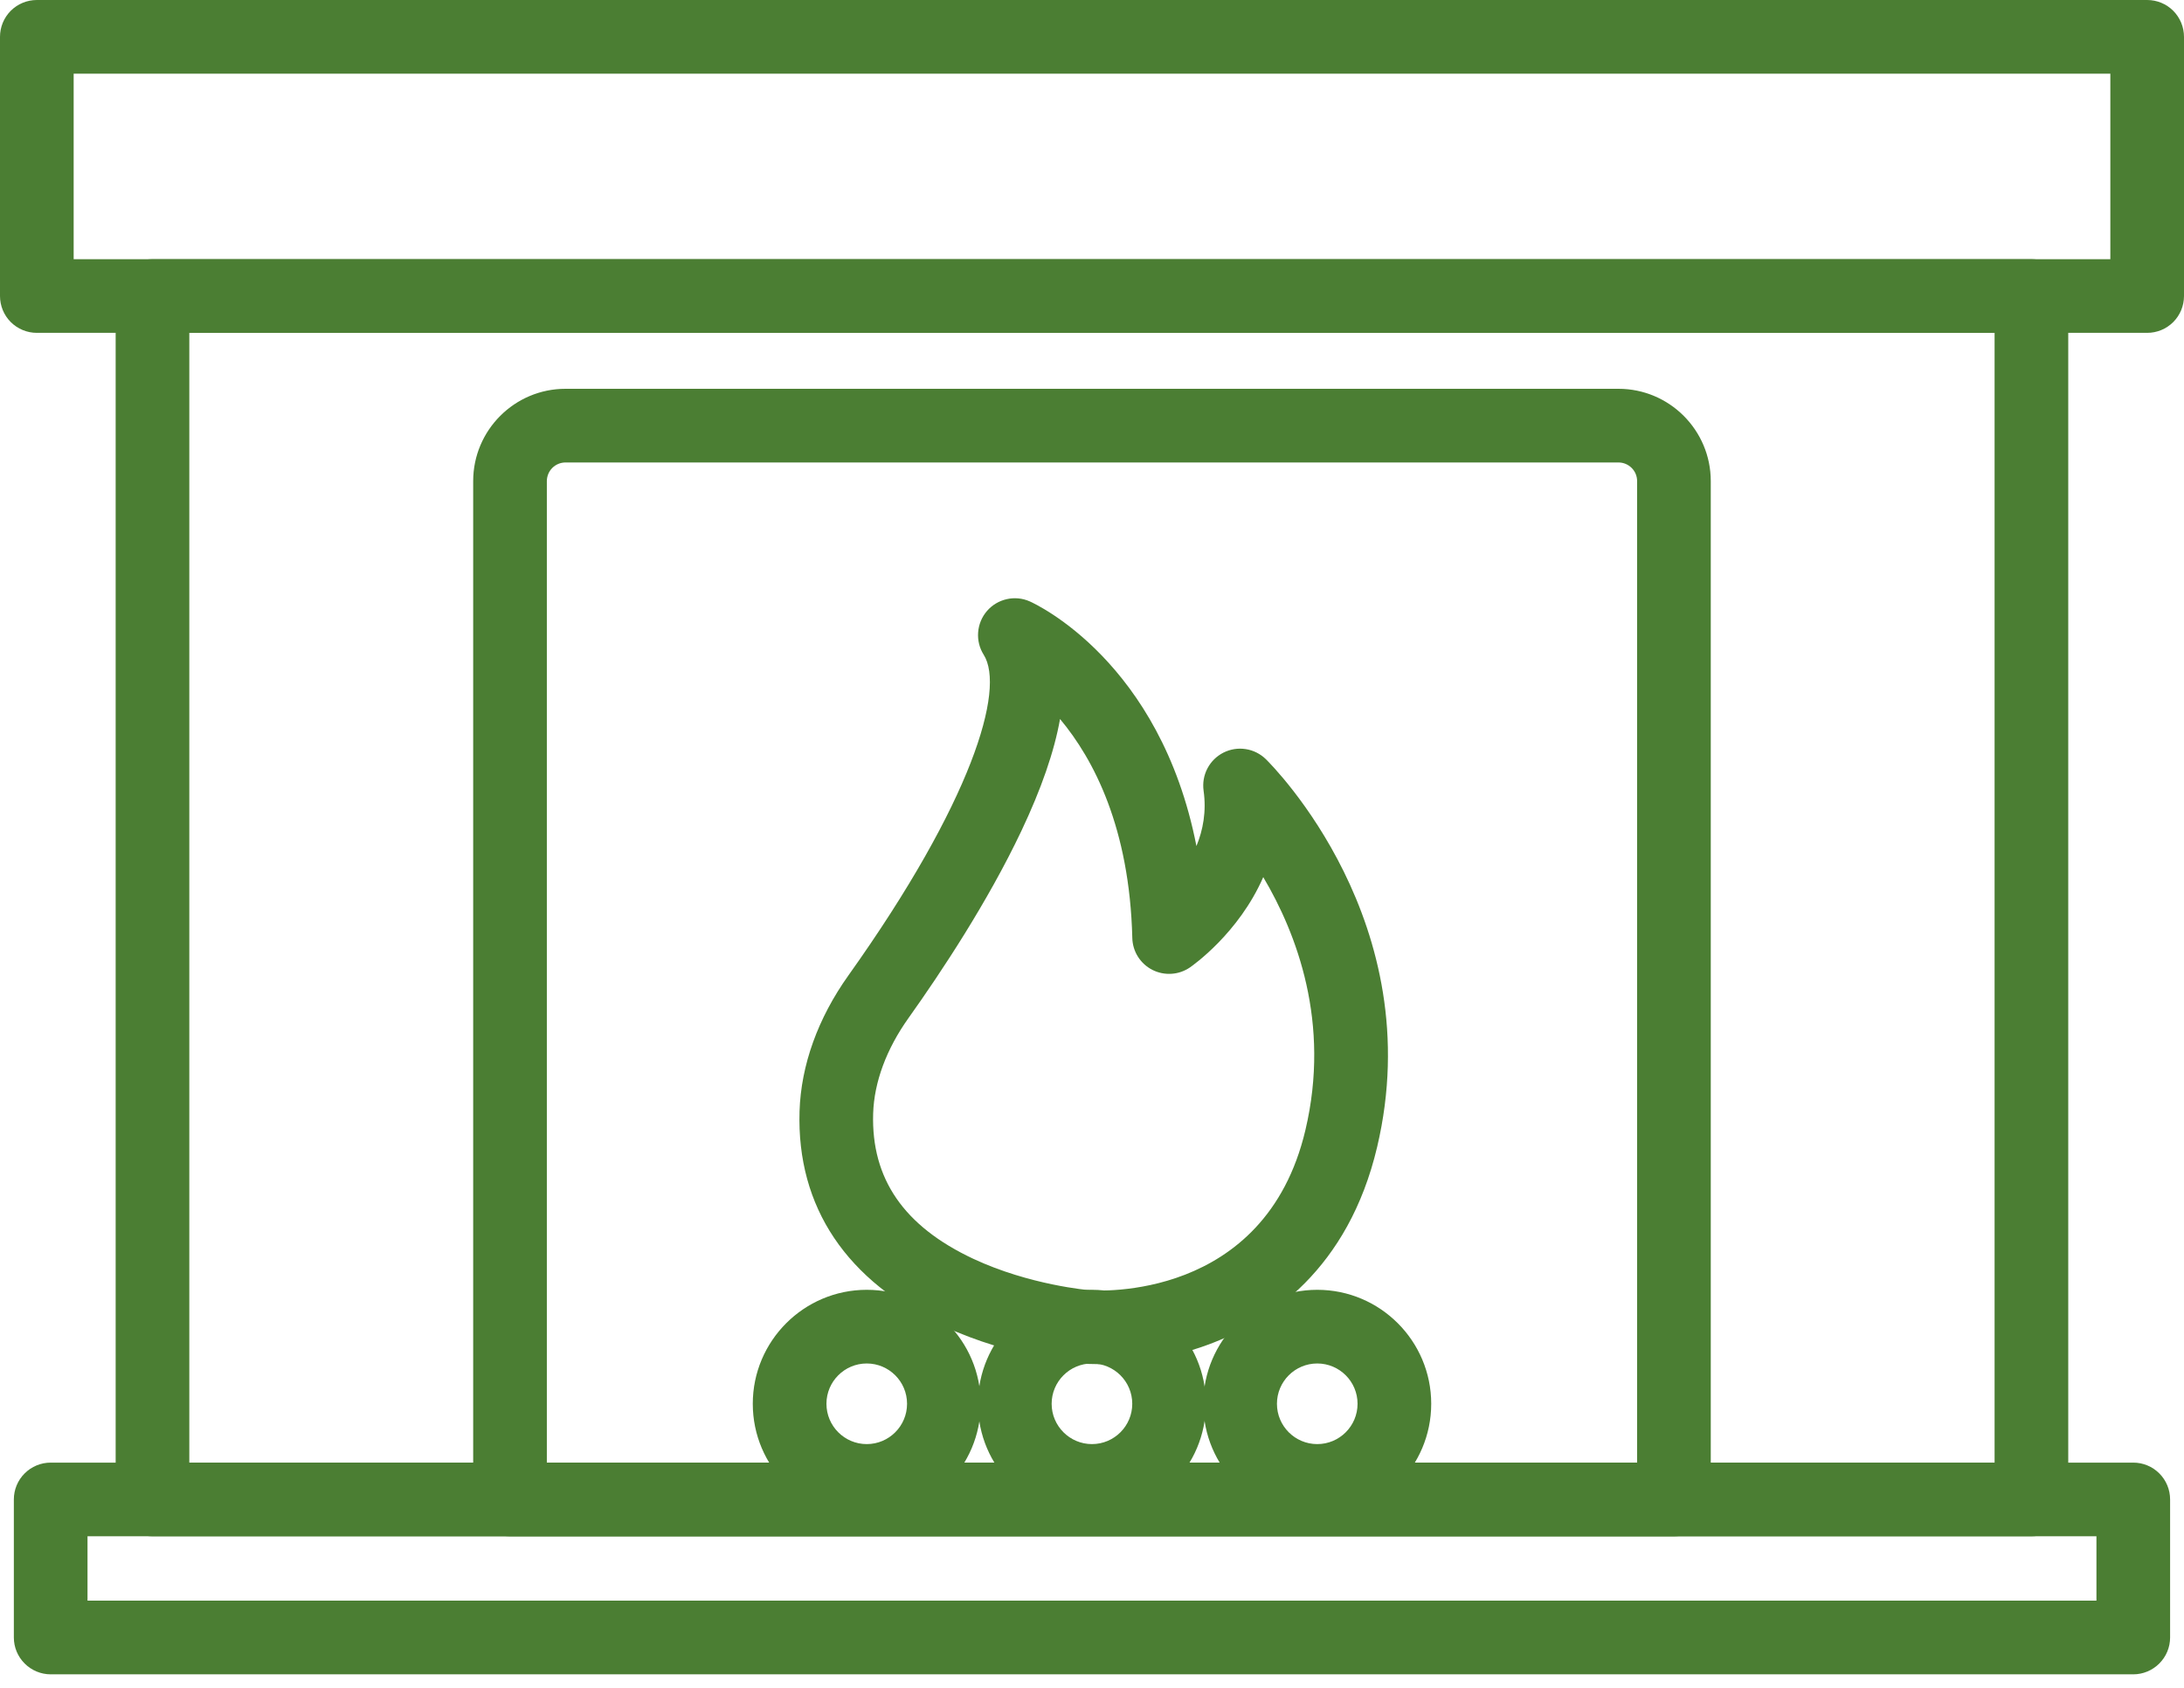 <svg width="44" height="34" viewBox="0 0 44 34" fill="none" xmlns="http://www.w3.org/2000/svg">
<path d="M43.258 6.705H0.742C0.545 6.705 0.357 6.627 0.217 6.488C0.078 6.349 0 6.16 0 5.963L0 0.742C0 0.545 0.078 0.357 0.217 0.217C0.357 0.078 0.545 0 0.742 0H43.258C43.455 0 43.644 0.078 43.783 0.217C43.922 0.357 44 0.545 44 0.742V5.963C44 6.16 43.922 6.349 43.783 6.488C43.644 6.627 43.455 6.705 43.258 6.705ZM1.484 5.221H42.516V1.484H1.484V5.221Z" fill="#4B7E33"/>
<path d="M40.926 30.947H3.072C2.875 30.947 2.687 30.869 2.547 30.73C2.408 30.59 2.33 30.402 2.33 30.205V5.963C2.33 5.766 2.408 5.578 2.547 5.439C2.687 5.299 2.875 5.221 3.072 5.221H40.926C41.123 5.221 41.312 5.299 41.451 5.439C41.59 5.578 41.668 5.766 41.668 5.963V30.205C41.668 30.402 41.59 30.59 41.451 30.73C41.312 30.869 41.123 30.947 40.926 30.947ZM3.814 29.463H40.184V6.705H3.814V29.463Z" fill="#4B7E33"/>
<path d="M42.978 33.728H1.021C0.825 33.728 0.636 33.649 0.497 33.51C0.357 33.371 0.279 33.182 0.279 32.986V30.205C0.279 30.008 0.357 29.819 0.497 29.68C0.636 29.541 0.825 29.463 1.021 29.463H42.978C43.175 29.463 43.363 29.541 43.502 29.68C43.642 29.819 43.72 30.008 43.72 30.205V32.986C43.72 33.182 43.642 33.371 43.502 33.51C43.363 33.649 43.175 33.728 42.978 33.728ZM1.763 32.243H42.236V30.947H1.763V32.243Z" fill="#4B7E33"/>
<path d="M33.724 30.947H10.275C10.178 30.947 10.081 30.928 9.991 30.89C9.901 30.853 9.819 30.798 9.751 30.73C9.682 30.661 9.627 30.579 9.59 30.489C9.552 30.399 9.533 30.302 9.533 30.205V9.691C9.533 8.666 10.367 7.832 11.392 7.832H32.607C33.632 7.832 34.466 8.666 34.466 9.691V30.205C34.466 30.402 34.388 30.59 34.249 30.73C34.11 30.869 33.921 30.947 33.724 30.947ZM11.017 29.463H32.982V9.691C32.982 9.591 32.943 9.496 32.872 9.426C32.802 9.356 32.707 9.316 32.607 9.316H11.392C11.293 9.316 11.197 9.356 11.127 9.426C11.057 9.496 11.018 9.591 11.017 9.691V29.463Z" fill="#4B7E33"/>
<path d="M17.462 30.574C16.196 30.574 15.166 29.544 15.166 28.278C15.166 27.012 16.196 25.982 17.462 25.982C18.728 25.982 19.758 27.012 19.758 28.278C19.758 29.544 18.728 30.574 17.462 30.574ZM17.462 27.466C17.014 27.466 16.65 27.83 16.65 28.278C16.65 28.726 17.014 29.09 17.462 29.09C17.91 29.09 18.274 28.726 18.274 28.278C18.274 27.83 17.91 27.466 17.462 27.466Z" fill="#4B7E33"/>
<path d="M21.999 30.574C20.733 30.574 19.703 29.544 19.703 28.278C19.703 27.012 20.733 25.982 21.999 25.982C23.265 25.982 24.295 27.012 24.295 28.278C24.295 29.544 23.265 30.574 21.999 30.574ZM21.999 27.466C21.552 27.466 21.187 27.83 21.187 28.278C21.187 28.726 21.552 29.09 21.999 29.09C22.447 29.09 22.811 28.726 22.811 28.278C22.811 27.83 22.447 27.466 21.999 27.466Z" fill="#4B7E33"/>
<path d="M26.538 30.574C25.272 30.574 24.242 29.544 24.242 28.278C24.242 27.012 25.272 25.982 26.538 25.982C27.804 25.982 28.834 27.012 28.834 28.278C28.834 29.544 27.804 30.574 26.538 30.574ZM26.538 27.466C26.09 27.466 25.726 27.83 25.726 28.278C25.726 28.726 26.09 29.09 26.538 29.09C26.986 29.09 27.35 28.726 27.35 28.278C27.35 27.83 26.986 27.466 26.538 27.466Z" fill="#4B7E33"/>
<path d="M22.128 27.479C21.967 27.479 21.864 27.472 21.837 27.47C21.761 27.464 20.388 27.351 19.016 26.718C17.054 25.813 16.049 24.315 16.108 22.386C16.137 21.459 16.477 20.512 17.094 19.647C19.584 16.15 20.257 13.884 19.818 13.189C19.733 13.055 19.694 12.896 19.706 12.738C19.718 12.579 19.78 12.428 19.884 12.308C19.988 12.187 20.128 12.104 20.284 12.069C20.439 12.034 20.601 12.05 20.747 12.115C20.868 12.169 23.377 13.327 24.104 17.043C24.236 16.723 24.308 16.347 24.248 15.927C24.227 15.774 24.253 15.617 24.325 15.48C24.397 15.342 24.51 15.231 24.648 15.161C24.787 15.091 24.944 15.066 25.097 15.09C25.25 15.113 25.392 15.185 25.503 15.293C25.638 15.426 28.808 18.598 27.745 23.103C27.164 25.566 25.578 26.627 24.35 27.083C23.423 27.427 22.563 27.479 22.128 27.479ZM21.954 25.991C22.099 26.001 25.485 26.22 26.3 22.762C26.81 20.603 26.125 18.806 25.45 17.669C24.956 18.8 24.03 19.448 23.973 19.488C23.863 19.563 23.735 19.608 23.601 19.616C23.468 19.625 23.335 19.597 23.216 19.537C23.097 19.476 22.996 19.384 22.925 19.271C22.854 19.158 22.815 19.027 22.812 18.894C22.757 16.675 22.035 15.296 21.356 14.484C21.24 15.138 20.98 15.888 20.576 16.741C19.902 18.163 18.968 19.574 18.303 20.508C17.857 21.134 17.611 21.799 17.591 22.431C17.551 23.745 18.21 24.701 19.606 25.356C20.746 25.89 21.94 25.989 21.952 25.99L21.954 25.991Z" fill="#4B7E33"/>
</svg>
